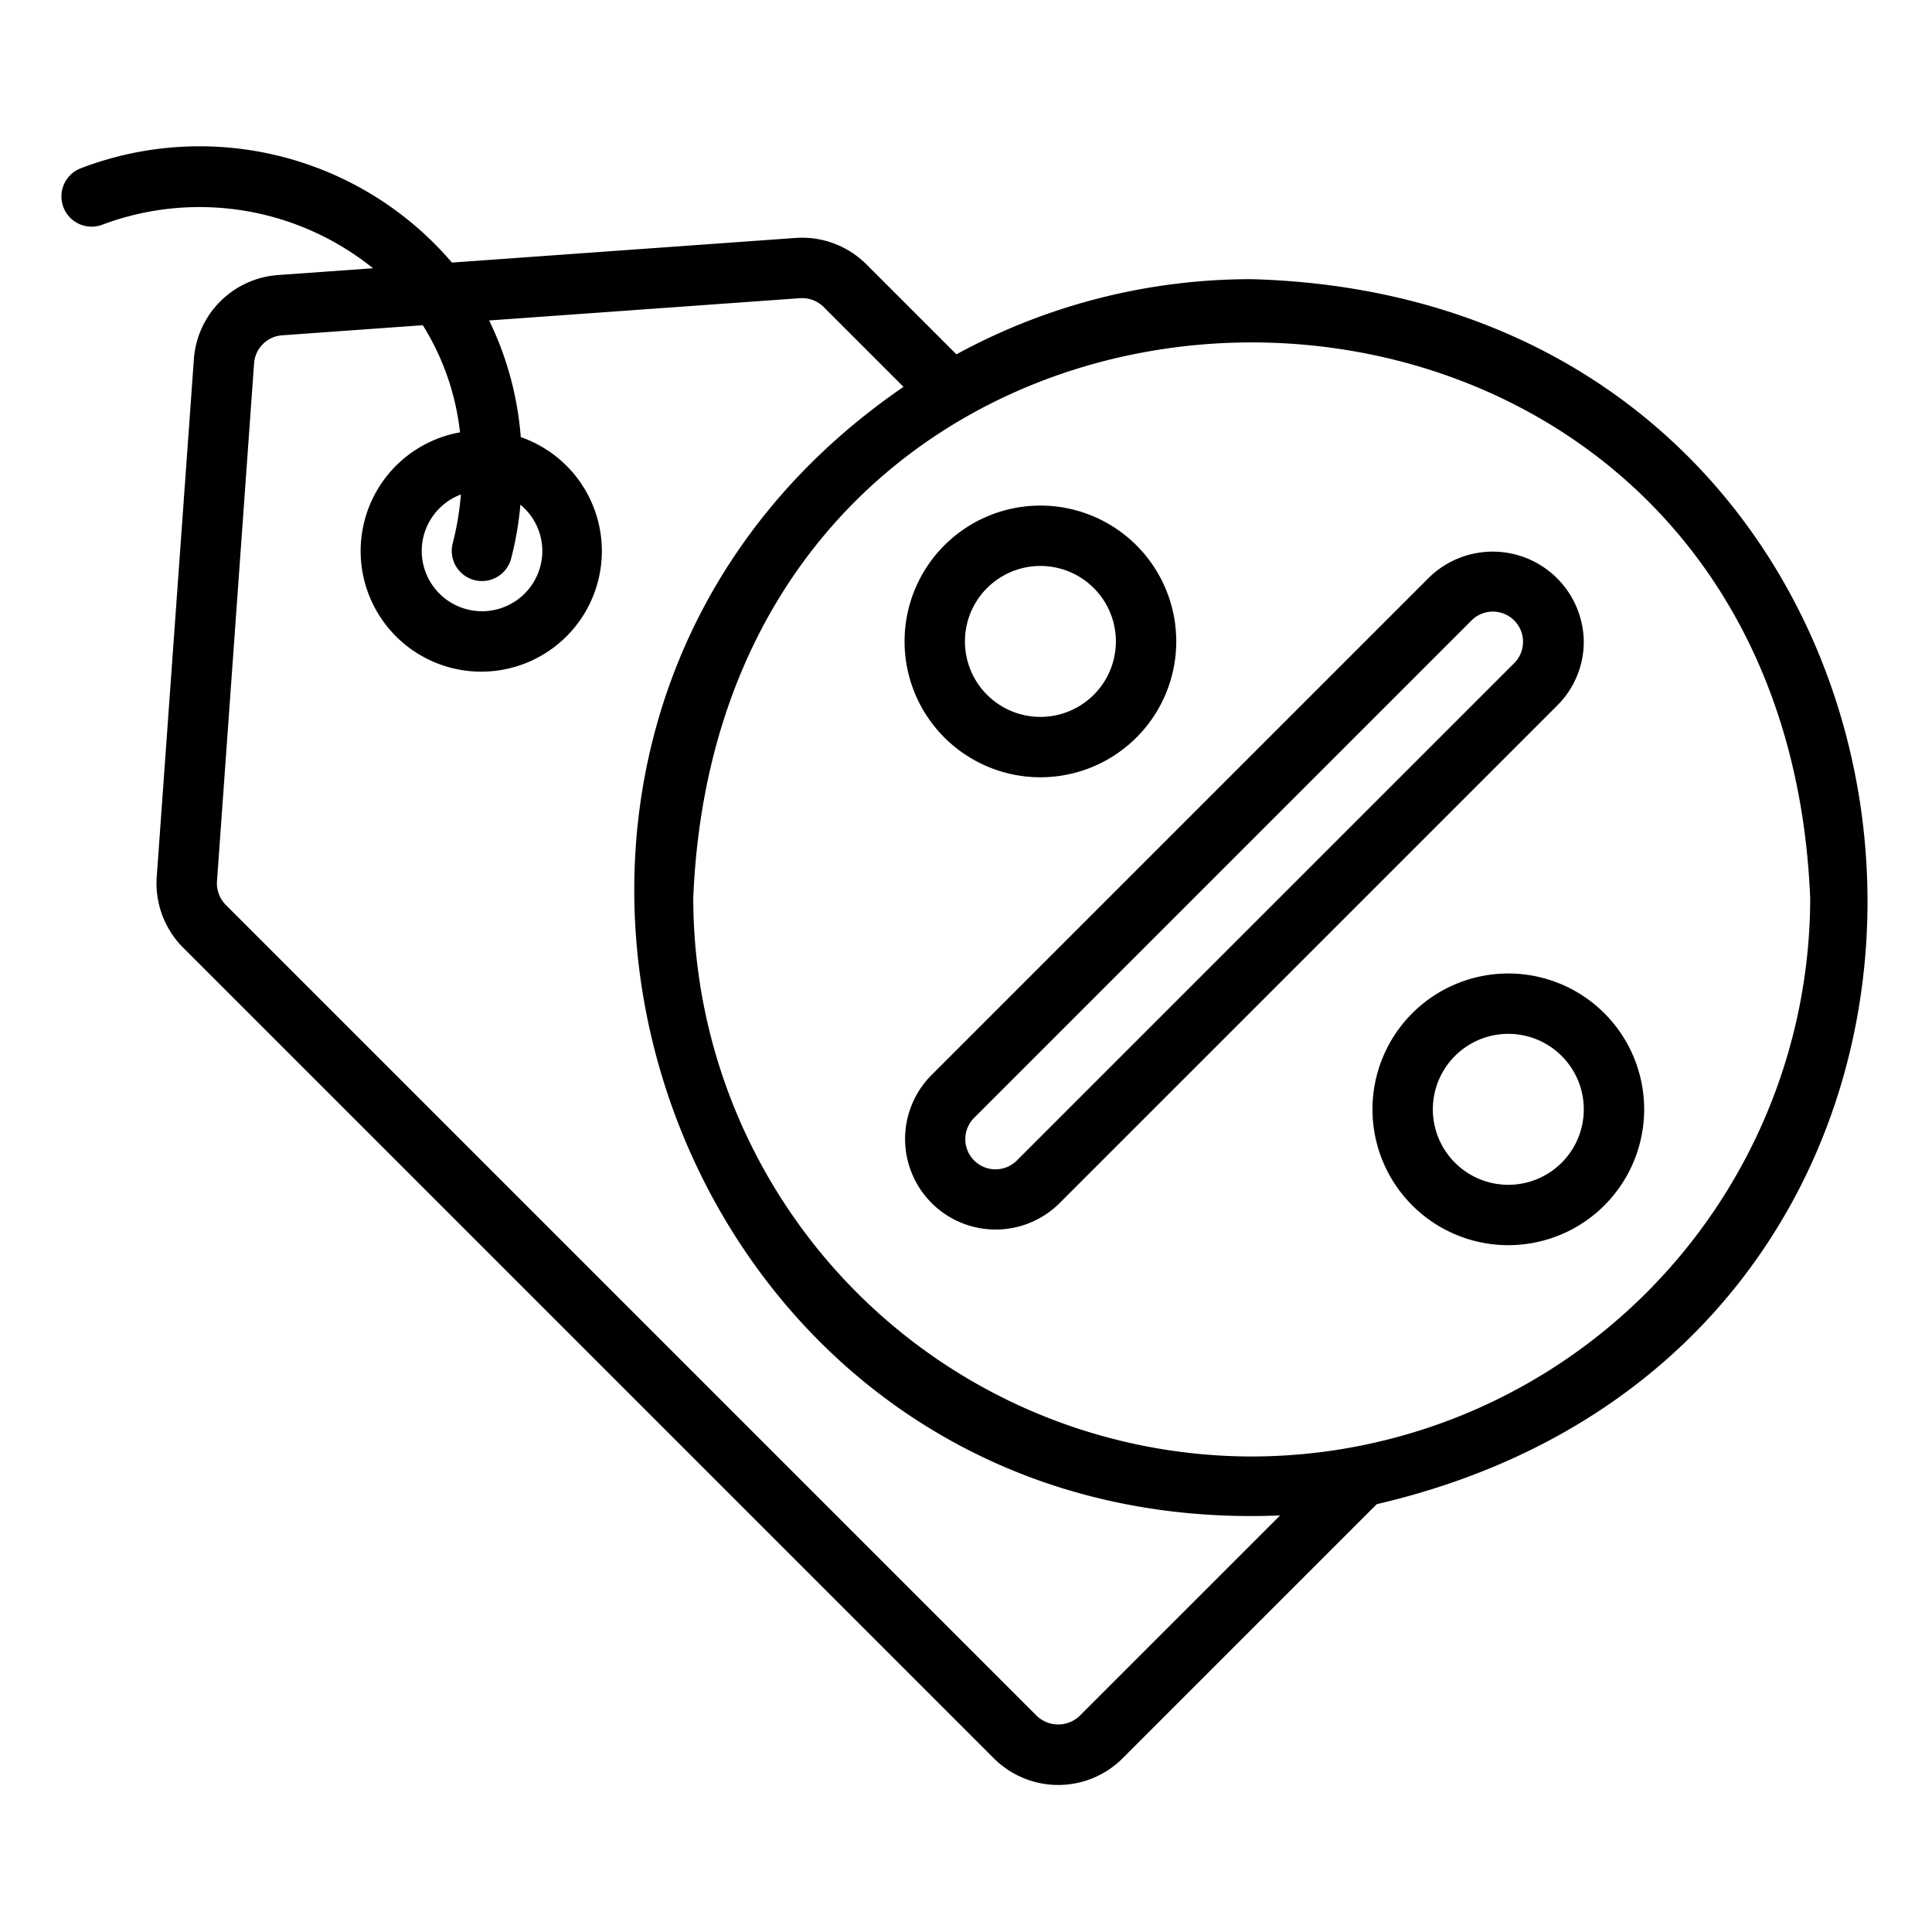 <svg xmlns="http://www.w3.org/2000/svg" viewBox="0 0 64 64" x="0px" y="0px"><g><path d="M41.465,9.248a20.372,20.372,0,0,0-9.783,2.49L28.697,8.753a3.016,3.016,0,0,0-2.339-.871l-11.387.816A10.999,10.999,0,0,0,2.693,5.568,1,1,0,0,0,3.377,7.448,9.164,9.164,0,0,1,12.356,8.886L9.198,9.112a3.01,3.01,0,0,0-2.775,2.776L5.192,29.051a3.012,3.012,0,0,0,.87,2.336L32.933,58.257a3.017,3.017,0,0,0,4.244,0l8.431-8.43C69.481,44.281,66.181,9.938,41.465,9.248ZM35.762,56.843a1.028,1.028,0,0,1-1.415-0L7.478,29.974a1.014,1.014,0,0,1-.29-.783L8.417,12.031a1.002,1.002,0,0,1,.924-.923L14.006,10.773a8.442,8.442,0,0,1,1.232,3.549,3.995,3.995,0,1,0,2.013.158,10.733,10.733,0,0,0-1.047-3.864l10.295-.738a1.015,1.015,0,0,1,.784.29l2.647,2.647c-16.855,11.556-8.209,38.241,12.475,37.386ZM17.965,18.248a1.997,1.997,0,1,1-2.698-1.867A9.374,9.374,0,0,1,15.001,17.981a1,1,0,0,0,1.928.534,11.011,11.011,0,0,0,.31-1.796A1.988,1.988,0,0,1,17.965,18.248Zm23.5,30a18.521,18.521,0,0,1-18.5-18.5c1.016-24.543,35.988-24.536,37,0A18.521,18.521,0,0,1,41.465,48.248Z"></path><path d="M52.465,21.248a3.018,3.018,0,0,0-5.121-2.121l-16.5,16.499A3,3,0,0,0,35.086,39.869L51.586,23.37A2.983,2.983,0,0,0,52.465,21.248Zm-2.293.707-16.5,16.5a1,1,0,0,1-1.414-1.414L48.758,20.541A1,1,0,0,1,50.172,21.955Z"></path><path d="M49.965,32.248a4.5,4.5,0,0,0,0,9A4.5,4.5,0,0,0,49.965,32.248Zm0,7a2.5,2.5,0,0,1,0-5A2.5,2.5,0,0,1,49.965,39.248Z"></path><path d="M34.465,25.748a4.5,4.5,0,0,0-0-9A4.5,4.5,0,0,0,34.465,25.748Zm0-7a2.5,2.5,0,0,1-0,5A2.5,2.5,0,0,1,34.465,18.748Z"></path></g></svg>